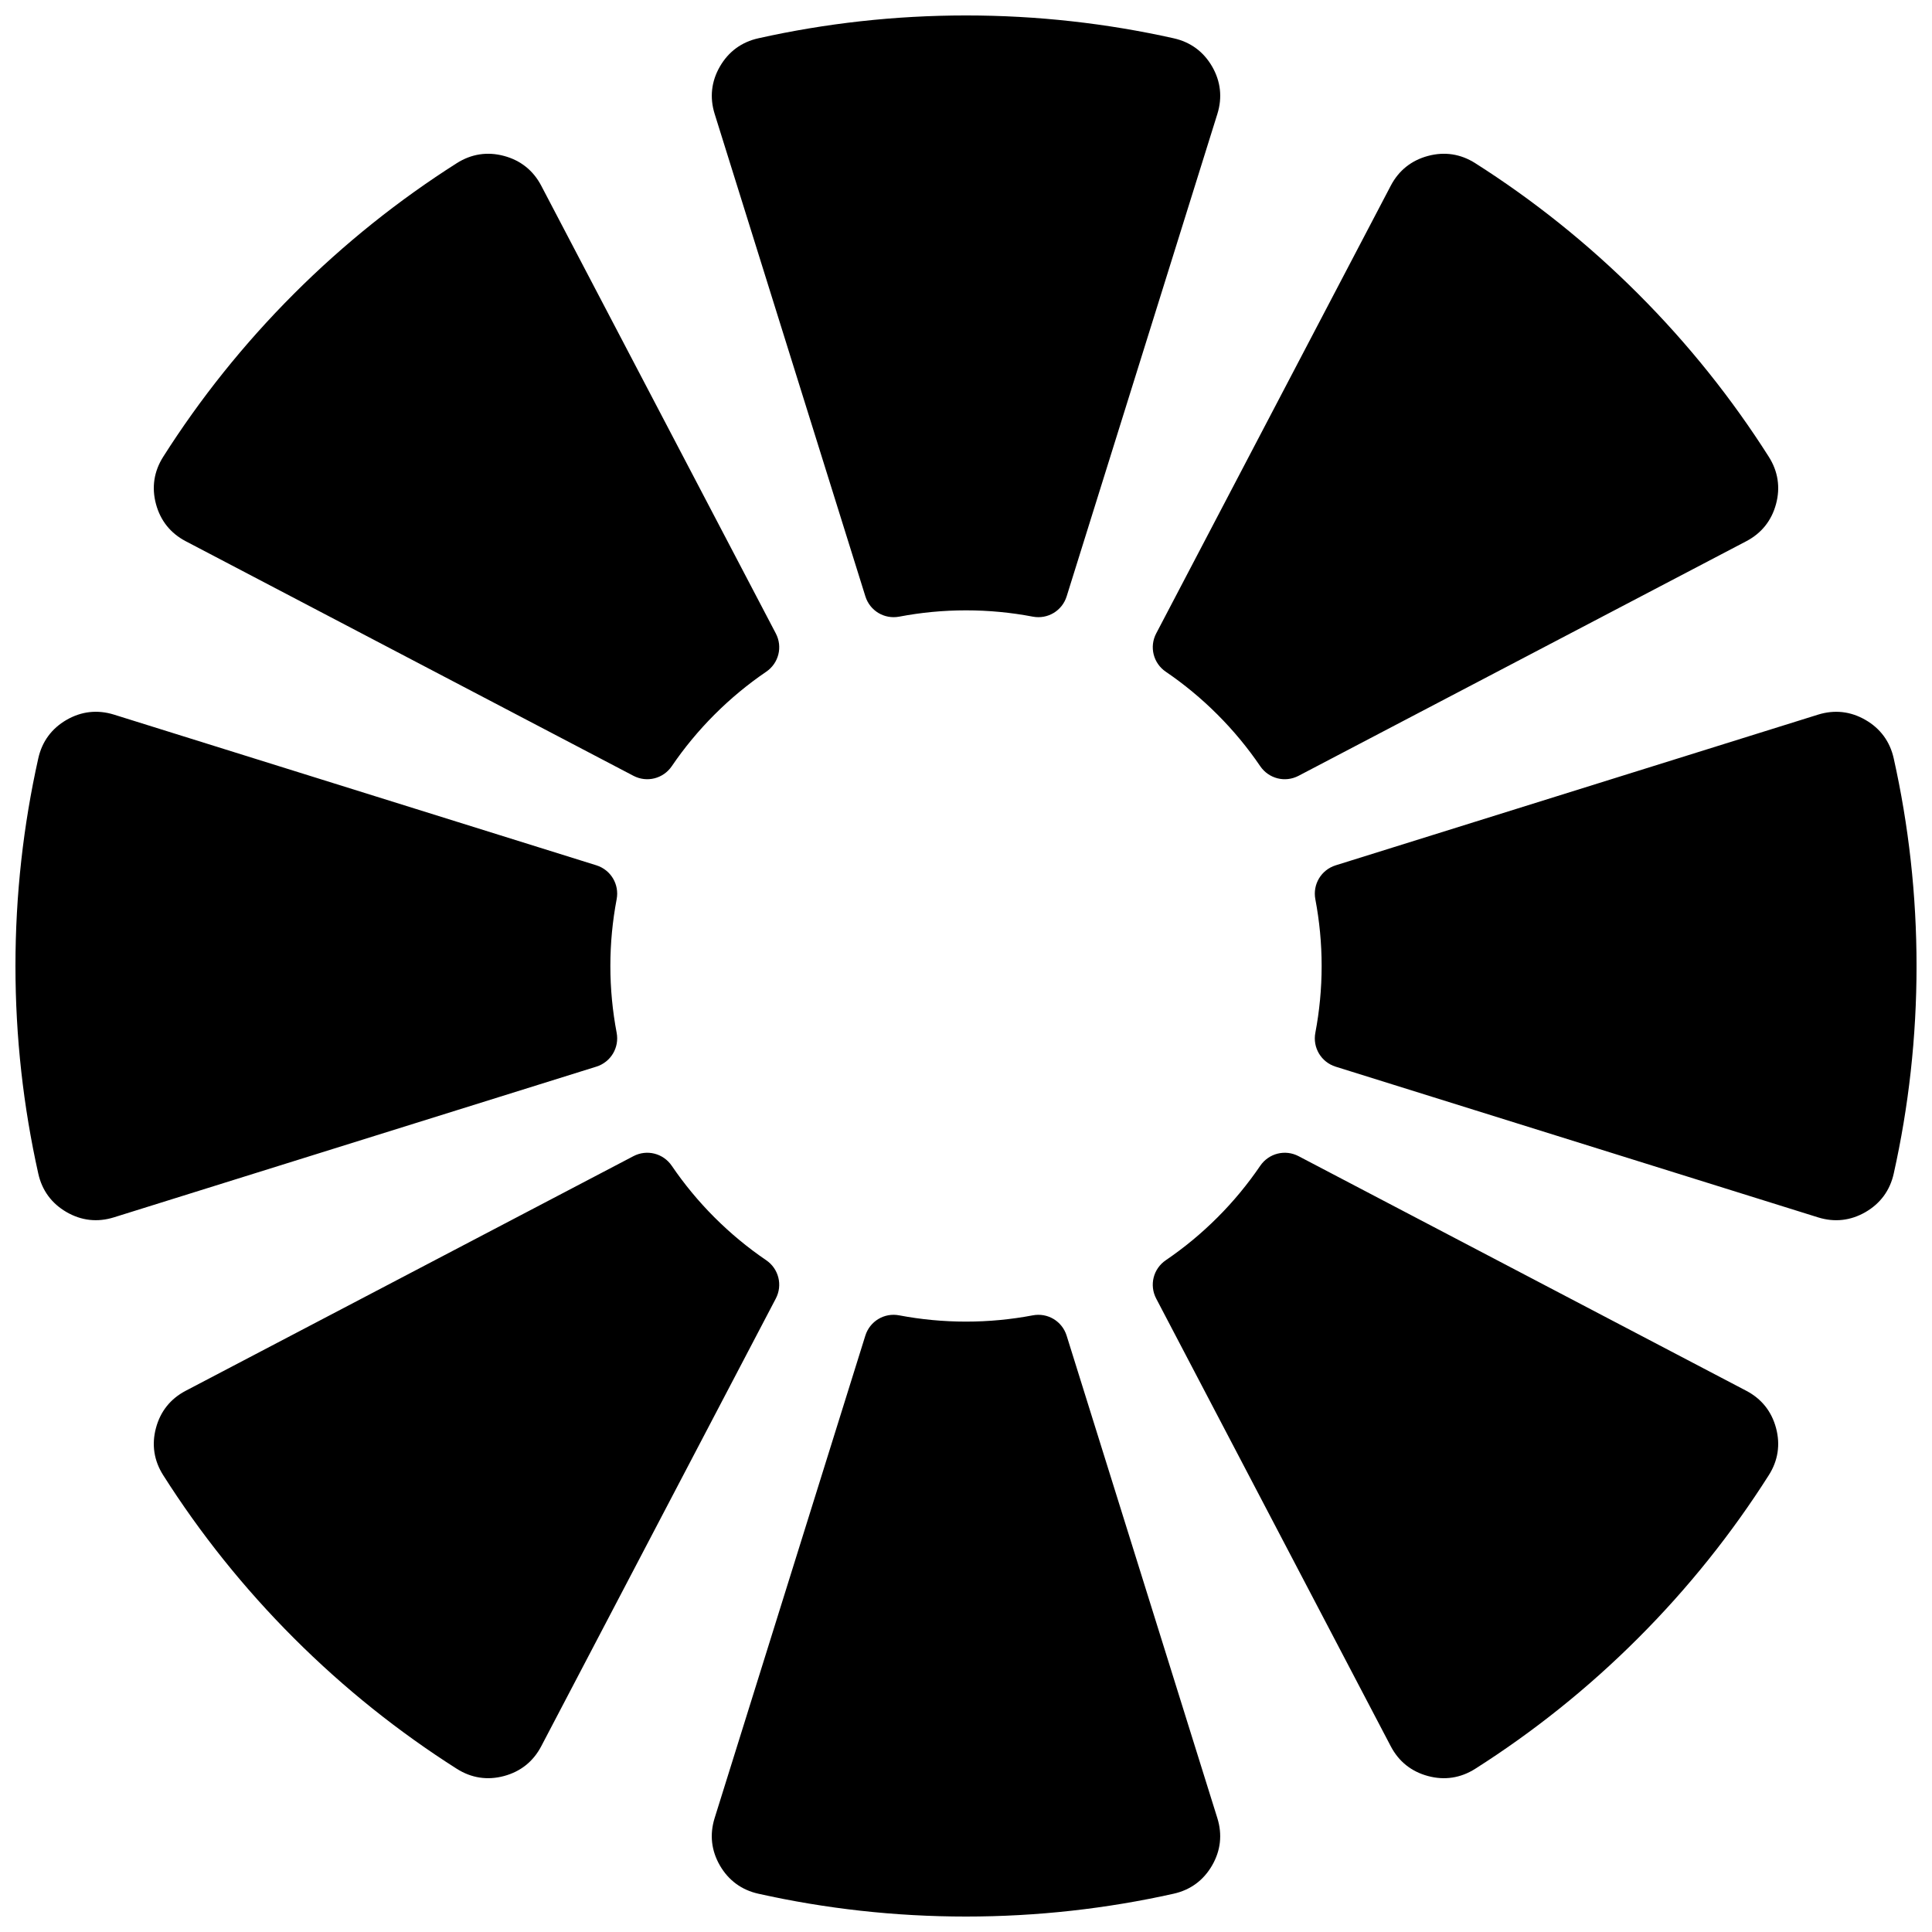<?xml version="1.0" encoding="UTF-8"?>
<!-- Uploaded to: ICON Repo, www.svgrepo.com, Generator: ICON Repo Mixer Tools -->
<svg width="800px" height="800px" version="1.1" viewBox="144 144 512 512" xmlns="http://www.w3.org/2000/svg">
 <defs>
  <clipPath id="a">
   <path d="m148.09 148.09h503.81v503.81h-503.81z"/>
  </clipPath>
 </defs>
 <g clip-path="url(#a)">
  <path d="m578.12 221.87c13.367 13.367 24.906 27.867 34.629 43.18 2.449 3.856 3.102 8.102 1.922 12.508-1.18 4.41-3.856 7.762-7.902 9.879l-118.63 62.156c-3.559 1.867-7.894 0.781-10.164-2.543-3.281-4.824-7.062-9.414-11.336-13.688-4.273-4.273-8.863-8.062-13.688-11.344-3.32-2.258-4.41-6.598-2.543-10.156l62.156-118.64c2.117-4.047 5.473-6.723 9.879-7.902 4.41-1.18 8.652-0.527 12.508 1.922 15.312 9.73 29.812 21.27 43.172 34.629zm-178.12-73.777c18.902 0 37.312 2.094 55.016 6.047 4.457 0.992 7.91 3.527 10.203 7.477 2.281 3.953 2.754 8.219 1.395 12.578l-39.934 127.83c-1.195 3.84-5.031 6.141-8.98 5.391-5.731-1.094-11.645-1.668-17.695-1.668-6.055 0-11.965 0.574-17.695 1.668-3.953 0.746-7.785-1.551-8.98-5.391l-39.934-127.83c-1.363-4.359-0.891-8.629 1.395-12.578 2.289-3.953 5.746-6.488 10.203-7.477 17.703-3.953 36.117-6.047 55.016-6.047zm-178.12 73.777c13.359-13.359 27.859-24.898 43.172-34.629 3.856-2.449 8.102-3.102 12.508-1.922 4.41 1.18 7.762 3.856 9.879 7.902l62.156 118.64c1.867 3.559 0.781 7.894-2.543 10.156-4.824 3.281-9.414 7.07-13.688 11.344-4.273 4.273-8.055 8.863-11.336 13.688-2.266 3.32-6.606 4.41-10.164 2.543l-118.63-62.156c-4.047-2.117-6.723-5.473-7.902-9.879-1.18-4.41-0.527-8.652 1.922-12.508 9.723-15.312 21.262-29.812 34.629-43.18zm-73.785 178.13c0-18.902 2.094-37.312 6.047-55.016 0.992-4.457 3.535-7.918 7.484-10.203 3.953-2.281 8.211-2.754 12.57-1.402l127.84 39.934c3.832 1.203 6.133 5.039 5.383 8.988-1.086 5.731-1.668 11.645-1.668 17.695 0 6.047 0.582 11.965 1.668 17.695 0.746 3.945-1.551 7.785-5.383 8.98l-127.84 39.934c-4.359 1.363-8.621 0.891-12.57-1.395-3.953-2.289-6.496-5.746-7.484-10.203-3.953-17.711-6.047-36.117-6.047-55.016zm73.785 178.12c-13.367-13.367-24.906-27.859-34.629-43.18-2.449-3.848-3.102-8.094-1.922-12.5 1.18-4.418 3.856-7.762 7.902-9.879l118.63-62.164c3.559-1.867 7.894-0.77 10.164 2.551 3.281 4.816 7.055 9.414 11.336 13.688 4.273 4.273 8.863 8.055 13.688 11.336 3.32 2.258 4.41 6.606 2.543 10.164l-62.156 118.63c-2.117 4.047-5.473 6.723-9.879 7.902-4.41 1.18-8.652 0.527-12.508-1.922-15.312-9.73-29.812-21.262-43.172-34.629zm178.12 73.785c-18.902 0-37.312-2.094-55.016-6.047-4.457-0.992-7.91-3.535-10.203-7.484-2.281-3.953-2.754-8.211-1.395-12.57l39.934-127.84c1.195-3.832 5.031-6.141 8.98-5.383 5.731 1.086 11.645 1.66 17.695 1.66 6.055 0 11.965-0.574 17.695-1.66 3.953-0.754 7.785 1.551 8.98 5.383l39.934 127.84c1.363 4.359 0.891 8.621-1.395 12.57-2.289 3.953-5.746 6.496-10.203 7.484-17.703 3.953-36.117 6.047-55.016 6.047zm178.12-73.785c-13.359 13.367-27.859 24.898-43.172 34.629-3.856 2.449-8.102 3.102-12.508 1.922-4.41-1.18-7.762-3.856-9.879-7.902l-62.156-118.63c-1.867-3.559-0.781-7.902 2.543-10.164 4.824-3.281 9.414-7.062 13.688-11.336 4.281-4.273 8.055-8.871 11.336-13.688 2.266-3.32 6.606-4.418 10.164-2.551l118.63 62.164c4.047 2.117 6.723 5.465 7.902 9.879 1.18 4.41 0.527 8.652-1.922 12.5-9.723 15.312-21.262 29.82-34.629 43.18zm73.785-178.12c0 18.902-2.094 37.305-6.047 55.016-0.992 4.457-3.535 7.91-7.484 10.203-3.953 2.281-8.211 2.754-12.57 1.395l-127.84-39.934c-3.832-1.195-6.133-5.039-5.383-8.98 1.086-5.731 1.668-11.652 1.668-17.695 0-6.055-0.582-11.965-1.668-17.695-0.746-3.953 1.551-7.785 5.383-8.988l127.84-39.934c4.359-1.355 8.621-0.883 12.57 1.402 3.953 2.281 6.496 5.746 7.484 10.203 3.953 17.703 6.047 36.117 6.047 55.016z" fill-rule="evenodd"/>
 </g>
</svg>